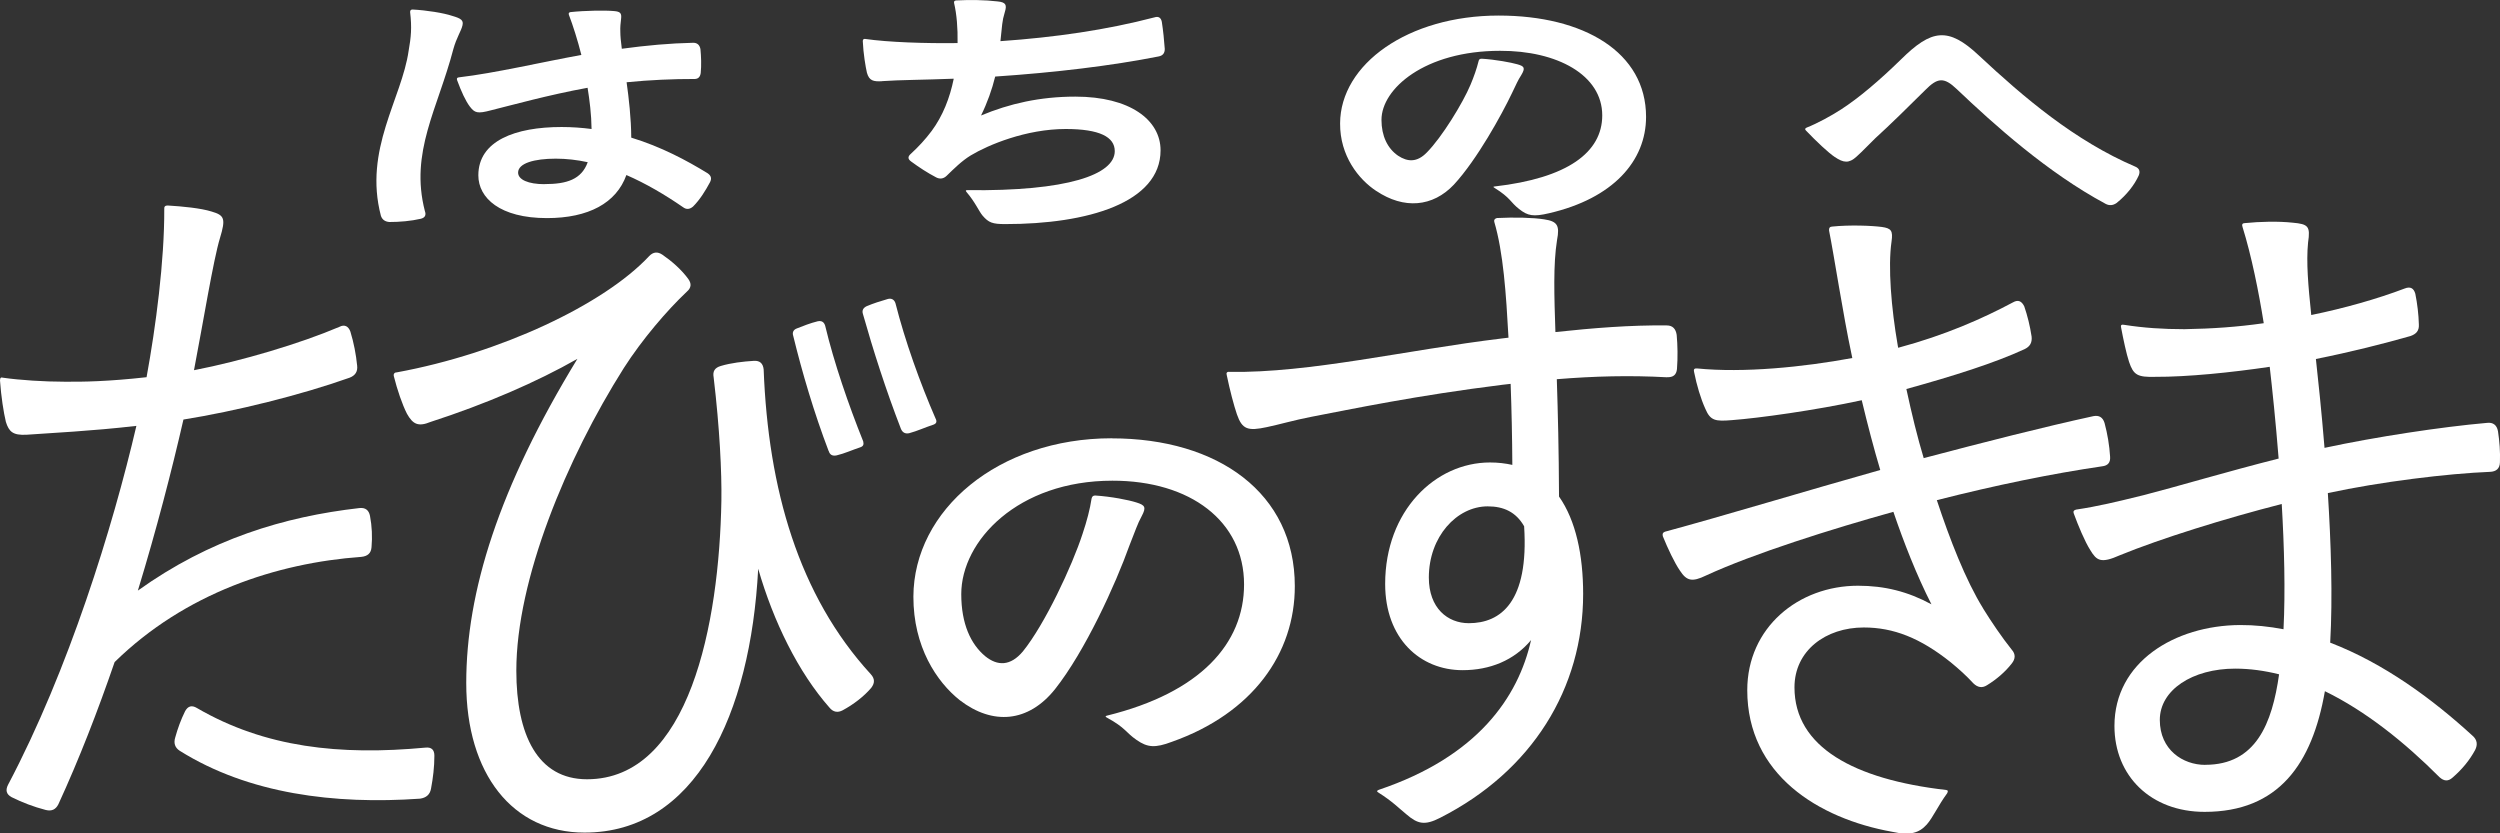 <svg width="303" height="101" viewBox="0 0 303 101" fill="none" xmlns="http://www.w3.org/2000/svg">
<rect x="0" y="0" width="303" height="101" fill="#333333" stroke="none"/>
<g clip-path="url(#clip0_72_1343)">
<path d="M51.556 90.612C41.177 91.578 32.121 90.612 23.869 85.812C23.244 85.436 22.788 85.57 22.439 86.187C21.921 87.233 21.536 88.297 21.241 89.37C21.027 90.049 21.188 90.612 21.787 90.997C30.145 96.226 40.542 97.523 50.913 96.798C51.646 96.691 52.102 96.316 52.236 95.609C52.486 94.269 52.647 92.954 52.647 91.587C52.647 90.854 52.272 90.532 51.565 90.612H51.556Z" fill="white"/>
<path d="M43.788 67.494C44.547 67.414 44.977 67.065 45.03 66.305C45.138 65.072 45.084 63.784 44.843 62.524C44.708 61.844 44.297 61.496 43.564 61.576C34.419 62.622 25.425 65.34 16.709 71.58C18.962 64.204 20.812 57.053 22.233 50.849C28.509 49.847 36.457 47.881 42.366 45.78C43.072 45.512 43.367 45.02 43.287 44.323C43.153 42.955 42.876 41.525 42.465 40.184C42.223 39.531 41.758 39.29 41.141 39.611C36.394 41.632 29.332 43.742 23.512 44.868C24.603 39.209 25.863 31.459 26.659 28.857C27.383 26.479 27.195 26.095 25.649 25.639C24.343 25.228 22.126 25.013 20.32 24.906C20.025 24.906 19.882 25.04 19.909 25.317C19.936 31.619 18.881 39.62 17.764 45.717C13.124 46.236 9.995 46.289 7.778 46.263C5.4 46.263 2.414 46.075 0.375 45.78C0.107 45.69 0 45.798 0 46.12C0.134 48.033 0.438 50.008 0.715 51.144C1.091 52.315 1.547 52.779 3.227 52.69C6.276 52.467 10.934 52.261 16.53 51.617C13.66 63.927 8.323 81.199 0.983 95.1C0.635 95.779 0.769 96.262 1.395 96.611C2.709 97.263 4.059 97.782 5.534 98.166C6.267 98.354 6.75 98.112 7.071 97.487C9.575 92.051 11.854 86.169 13.893 80.242C22.439 71.875 33.542 68.236 43.779 67.494H43.788Z" fill="white"/>
<path d="M92.555 44.77C92.474 44.046 92.099 43.697 91.384 43.733C90.087 43.813 88.594 43.983 87.352 44.358C86.628 44.573 86.359 45.002 86.493 45.726C87.227 51.913 87.486 57.249 87.432 60.7C87.173 75.558 83.57 94.447 71.144 94.447C65.163 94.447 62.579 89.075 62.579 81.279C62.579 70.283 68.641 55.631 75.605 44.609C77.849 41.105 80.87 37.591 83.239 35.356C83.803 34.873 83.829 34.364 83.4 33.783C82.56 32.648 81.442 31.673 80.307 30.887C79.69 30.457 79.154 30.538 78.671 31.047C73.227 36.876 60.666 42.83 48.061 45.136C47.793 45.136 47.659 45.351 47.739 45.619C48.141 47.237 48.758 49.034 49.321 50.142C50.045 51.43 50.689 51.752 52.191 51.135C58.833 48.989 65.082 46.289 69.981 43.491C60.425 59.154 56.509 71.758 56.509 82.781C56.509 93.804 62.141 100.911 70.84 100.911C84.267 100.911 90.963 86.688 91.893 68.934C93.744 75.352 96.757 81.485 100.529 85.758C100.985 86.321 101.539 86.402 102.129 86.089C103.426 85.391 104.704 84.417 105.598 83.362C106.027 82.799 106.054 82.263 105.527 81.699C96.783 72.161 93.109 59.252 92.555 44.779V44.77Z" fill="white"/>
<path d="M100.44 54.657C100.574 55.131 100.896 55.292 101.396 55.193C102.326 54.979 103.318 54.523 104.275 54.21C104.65 54.076 104.704 53.861 104.624 53.504C102.845 49.07 101.092 44.001 100.011 39.477C99.877 39.048 99.608 38.834 99.099 38.941C98.223 39.156 97.338 39.504 96.596 39.799C96.14 39.96 96.006 40.309 96.14 40.711C97.213 45.109 98.652 49.999 100.431 54.666L100.44 54.657Z" fill="white"/>
<path d="M113.412 50.777C111.498 46.379 109.684 41.301 108.53 36.751C108.396 36.322 108.048 36.107 107.592 36.241C106.742 36.483 105.831 36.778 105.062 37.1C104.659 37.287 104.445 37.582 104.579 38.029C105.813 42.401 107.377 47.291 109.192 51.975C109.38 52.431 109.728 52.61 110.202 52.502C111.168 52.243 112.151 51.787 113.143 51.465C113.492 51.331 113.573 51.117 113.412 50.759V50.777Z" fill="white"/>
<path d="M202.051 45.717C202.775 45.744 203.177 45.449 203.249 44.725C203.356 43.348 203.329 41.828 203.213 40.586C203.106 39.862 202.73 39.442 202.015 39.442C197.607 39.388 193.012 39.763 188.516 40.246C188.373 35.875 188.238 32.075 188.712 29.098C189.061 27.311 188.739 26.828 187.166 26.586C185.834 26.372 183.527 26.318 181.426 26.425C181.158 26.506 181.051 26.64 181.104 26.881C182.204 30.609 182.535 35.553 182.83 40.926C182.553 40.961 182.276 40.997 182.007 41.024C170.466 42.419 158.737 45.225 149.028 45.074C148.706 45.02 148.599 45.208 148.679 45.449C149.055 47.282 149.547 49.141 149.913 50.214C150.557 52.073 151.263 52.252 153.534 51.769C154.964 51.474 156.886 50.911 158.933 50.518C163.859 49.57 171.78 47.916 182.079 46.638C182.419 46.593 182.749 46.557 183.089 46.522C183.205 49.633 183.277 53.066 183.295 56.346C182.463 56.159 181.56 56.051 180.586 56.051C173.961 56.051 167.882 61.898 167.882 70.775C167.882 77.408 172.12 81.225 177.26 81.225C180.568 81.225 183.509 80.045 185.565 77.578C184.01 84.506 179.084 91.694 167.113 95.725C166.845 95.833 166.845 95.94 167.087 96.074C168.785 97.147 169.518 97.934 170.475 98.711C171.816 99.865 172.674 100.079 174.551 99.114C185.691 93.455 191.877 83.433 191.877 71.982C191.877 67.297 191.001 63.096 188.954 60.181C188.927 54.38 188.82 50.178 188.685 45.959C193.2 45.592 197.545 45.476 202.033 45.726L202.051 45.717ZM178.02 75.531C175.463 75.531 173.175 73.716 173.175 69.997C173.175 65.036 176.572 61.37 180.309 61.37C182.24 61.37 183.733 62.05 184.725 63.784C185.315 72.965 181.882 75.531 178.02 75.531Z" fill="white"/>
<path d="M240.358 73.743C238.222 70.301 236.299 65.322 234.744 60.62C241.896 58.796 248.726 57.401 254.778 56.517C255.502 56.436 255.797 56.034 255.744 55.345C255.663 53.995 255.422 52.565 255.073 51.269C254.859 50.572 254.403 50.303 253.714 50.438C247.716 51.743 240.644 53.548 233.153 55.524C232.402 53.039 231.695 50.142 231.052 47.148C236.773 45.565 241.708 44.01 245.373 42.32C246.044 41.998 246.303 41.525 246.232 40.801C246.044 39.531 245.722 38.235 245.338 37.126C245.016 36.483 244.596 36.295 243.979 36.644C240.278 38.619 235.754 40.622 230.059 42.151C230.042 42.052 230.024 41.963 230.006 41.864C229.219 37.332 228.808 32.335 229.255 29.268C229.443 27.963 229.219 27.668 228.075 27.507C226.841 27.346 224.204 27.239 222.031 27.463C221.763 27.489 221.656 27.624 221.683 27.945C222.291 30.985 223.399 38.253 224.4 42.91C224.436 43.071 224.472 43.232 224.499 43.393C218.545 44.493 211.339 45.217 205.671 44.654C205.35 44.627 205.242 44.761 205.323 45.083C205.645 46.701 206.127 48.319 206.69 49.553C207.307 51.01 207.924 51.081 209.9 50.92C213.145 50.679 220.002 49.731 225.643 48.507C226.358 51.492 227.118 54.389 227.887 56.963C219.019 59.458 208.961 62.506 201.783 64.446C201.514 64.553 201.461 64.741 201.541 65.009C202.131 66.466 202.936 68.183 203.606 69.157C204.411 70.391 205.054 70.587 206.78 69.747C212.492 67.11 221.96 64.124 229.478 62.032C230.712 65.662 232.285 69.702 234.091 73.243C231.239 71.696 228.414 70.99 225.196 70.99C217.955 70.99 211.768 76.067 211.768 83.648C211.768 93.857 220.369 99.203 229.326 100.812C231.499 101.295 232.598 100.964 233.528 99.927C234.306 99.033 234.869 97.683 235.995 96.146C236.13 95.904 236.103 95.77 235.861 95.744C224.695 94.456 217.49 90.541 217.49 83.308C217.49 78.866 221.263 76.05 225.893 76.05C229.496 76.05 232.741 77.328 236.416 80.26C237.488 81.145 238.284 81.86 239.187 82.835C239.697 83.317 240.233 83.425 240.823 83.049C242.003 82.325 243.031 81.431 243.809 80.439C244.292 79.849 244.292 79.268 243.836 78.758C242.674 77.31 241.324 75.325 240.367 73.77L240.358 73.743Z" fill="white"/>
<path d="M302.75 52.243C302.616 51.519 302.16 51.17 301.445 51.251C295.911 51.734 287.874 52.958 281.732 54.281C281.366 49.803 280.954 45.95 280.686 43.509C284.87 42.678 289.018 41.623 292.147 40.729C292.844 40.487 293.211 40.085 293.166 39.334C293.139 38.145 292.978 36.795 292.737 35.606C292.549 34.936 292.147 34.695 291.459 34.963C288.142 36.223 284.137 37.359 280.123 38.181C279.747 34.552 279.506 31.78 279.738 29.393C280.033 27.418 279.765 27.159 277.87 26.989C276.1 26.801 273.91 26.855 272.059 27.042C271.791 27.042 271.684 27.203 271.791 27.498C272.882 30.994 273.767 35.41 274.366 39.173C271.094 39.638 268.161 39.835 264.764 39.898C262.163 39.898 259.776 39.737 257.451 39.37C257.129 39.29 256.995 39.424 257.076 39.692C257.344 41.122 257.719 42.892 258.041 43.858C258.578 45.44 259.043 45.735 261.233 45.672C265.077 45.69 270.414 45.154 275.09 44.457C275.394 47.103 275.814 51.081 276.171 55.578C269.842 57.178 263.852 58.975 259.847 60.003C256.539 60.816 254.278 61.37 251.614 61.764C251.345 61.844 251.238 61.978 251.345 62.247C251.855 63.65 252.686 65.653 253.348 66.681C254.117 67.959 254.635 68.317 256.924 67.297C261.885 65.268 269.654 62.846 276.547 61.084C276.851 66.269 276.994 71.678 276.761 76.264C275.027 75.933 273.266 75.745 271.469 75.754C263.575 75.808 256.271 80.242 256.271 87.984C256.271 94.063 260.705 98.398 267.196 98.398C276.154 98.398 280.239 92.597 281.777 83.773C286.747 86.196 291.459 89.977 295.669 94.197C296.233 94.706 296.733 94.706 297.243 94.251C298.405 93.249 299.317 92.141 299.987 90.898C300.309 90.254 300.247 89.664 299.665 89.164C294.856 84.757 288.955 80.394 282.42 77.891C282.733 72.357 282.519 65.805 282.134 59.761C288.473 58.394 296.626 57.392 301.793 57.187C302.544 57.16 302.964 56.784 302.991 56.06C303.045 54.737 302.937 53.468 302.75 52.225V52.243ZM267.276 92.704C264.567 92.704 261.769 90.88 261.769 87.251C261.769 83.621 265.721 81.038 270.906 81.038C272.694 81.038 274.464 81.288 276.225 81.726C275.385 87.68 273.427 92.695 267.276 92.695V92.704Z" fill="white"/>
<path d="M134.742 53.119C120.975 53.119 110.739 61.827 110.703 72.313C110.694 78.383 113.51 82.629 116.326 84.864C120.331 87.939 124.64 87.555 127.858 83.541C131.515 78.928 135.216 70.802 136.897 66.091C137.612 64.312 137.844 63.525 138.372 62.56C138.953 61.469 138.783 61.228 137.728 60.897C136.772 60.593 134.689 60.182 132.74 60.056C132.489 60.056 132.364 60.164 132.302 60.414C132.105 61.71 131.729 63.15 131.202 64.714C129.95 68.576 126.625 75.683 123.97 78.955C122.468 80.743 120.903 80.743 119.401 79.527C117.667 78.079 116.505 75.629 116.505 72.009C116.505 65.546 123.362 58.26 134.823 58.26C144.272 58.251 150.78 63.176 150.78 70.829C150.78 77.998 145.488 83.943 134.179 86.732C133.947 86.777 133.947 86.876 134.17 86.983C136.468 88.243 136.396 88.744 137.755 89.683C139.078 90.603 139.999 90.675 142.037 89.906C151.799 86.455 156.949 79.205 156.931 71.034C156.931 59.779 147.651 53.128 134.742 53.128V53.119Z" fill="white"/>
<path d="M70.455 6.66C65.431 7.572 60.076 8.85 55.597 9.378C55.401 9.404 55.329 9.503 55.401 9.717C55.91 11.103 56.438 12.247 56.947 12.918C57.537 13.678 57.841 13.821 59.558 13.356C61.882 12.784 66.459 11.505 71.215 10.638C71.457 12.122 71.68 13.883 71.698 15.635C70.527 15.483 69.32 15.394 68.059 15.394C62.463 15.394 57.975 17.057 57.975 21.249C57.975 23.994 60.595 26.434 66.289 26.434C71.323 26.434 74.702 24.611 75.918 21.214C78.287 22.242 80.593 23.601 82.783 25.111C83.186 25.415 83.588 25.38 83.99 25.04C84.822 24.217 85.51 23.1 86.055 22.081C86.288 21.616 86.181 21.285 85.751 20.99C83.239 19.453 80.146 17.79 76.508 16.681C76.499 14.393 76.213 11.881 75.944 9.968C78.716 9.69 81.684 9.565 84.098 9.574C84.598 9.601 84.866 9.342 84.929 8.832C85.018 7.903 84.983 6.874 84.893 5.945C84.795 5.444 84.5 5.176 83.999 5.185C81.192 5.247 78.394 5.498 75.363 5.909C75.247 5.024 75.184 4.362 75.184 3.853C75.158 3.263 75.211 2.834 75.274 2.297C75.363 1.591 75.176 1.403 74.416 1.341C73.352 1.242 70.893 1.278 69.15 1.466C68.953 1.493 68.882 1.609 68.953 1.806C69.436 3.066 70.017 4.89 70.464 6.669L70.455 6.66ZM65.994 22.322C64.01 22.322 62.794 21.768 62.794 20.919C62.794 19.792 64.734 19.229 67.362 19.229C68.658 19.229 69.946 19.381 71.233 19.658C70.473 21.75 68.694 22.313 66.003 22.313L65.994 22.322Z" fill="white"/>
<path d="M47.176 26.908C48.463 26.908 49.804 26.792 51.002 26.515C51.503 26.39 51.681 26.077 51.494 25.576C49.652 18.443 53.058 13.186 54.945 5.954C55.32 4.577 55.901 3.755 56.053 3.075C56.187 2.467 55.919 2.244 54.802 1.922C53.773 1.573 51.708 1.243 50.001 1.153C49.804 1.153 49.706 1.252 49.706 1.457C49.929 3.361 49.822 4.479 49.527 6.151C48.696 11.979 44.056 18.13 46.166 26.157C46.327 26.631 46.675 26.864 47.185 26.908H47.176Z" fill="white"/>
<path d="M106.903 9.834C109.049 9.682 111.936 9.682 115.593 9.539C115.119 11.881 114.261 14.053 112.92 15.868C112.151 16.896 111.32 17.79 110.408 18.63C110.005 18.97 110.005 19.274 110.435 19.578C111.391 20.284 112.419 20.954 113.465 21.5C113.912 21.732 114.341 21.67 114.708 21.33C115.584 20.481 116.558 19.506 117.64 18.845C119.777 17.557 124.372 15.635 129.164 15.635C133.276 15.635 135.109 16.601 135.109 18.317C135.109 21.169 129.36 23.198 117.238 23.046C117.041 23.037 117.005 23.109 117.139 23.27C118.203 24.512 118.632 25.585 119.079 26.122C119.83 26.998 120.295 27.159 121.833 27.159C131.837 27.168 140.66 24.557 140.66 18.219C140.66 14.536 136.95 11.711 130.335 11.711C126.044 11.711 122.342 12.56 118.901 13.999C119.66 12.462 120.242 10.817 120.617 9.279C127.849 8.797 134.742 7.965 140.437 6.839C140.937 6.74 141.17 6.437 141.17 5.936C141.098 4.899 140.973 3.674 140.812 2.646C140.714 2.145 140.41 1.949 139.936 2.101C134.098 3.629 127.903 4.523 121.252 4.988C121.332 4.184 121.404 3.442 121.466 2.95C121.529 2.432 121.6 2.074 121.779 1.484C122.056 0.599 121.931 0.268 120.885 0.17C119.357 -0.009 117.56 -0.036 115.87 0.054C115.664 0.08 115.593 0.188 115.638 0.384C115.95 1.707 116.093 3.406 116.058 5.221C112.124 5.274 107.654 5.122 104.865 4.72C104.668 4.693 104.57 4.783 104.57 4.988C104.633 6.49 104.91 8.108 105.071 8.814C105.348 9.789 105.848 9.905 106.921 9.843L106.903 9.834Z" fill="white"/>
<path d="M166.81 23.145C170.162 25.389 173.649 25.093 176.214 22.376C179.03 19.328 182.025 13.856 183.241 11.309C183.822 10.12 183.938 9.78 184.367 9.118C184.904 8.224 184.752 8.028 183.885 7.786C183.178 7.581 181.247 7.214 179.585 7.116C179.379 7.116 179.245 7.187 179.209 7.393C178.977 8.341 178.628 9.315 178.226 10.272C177.296 12.489 174.757 16.637 172.933 18.478C171.762 19.685 170.627 19.649 169.447 18.872C168.159 17.986 167.435 16.467 167.435 14.527C167.435 10.763 172.674 6.159 181.802 6.159C188.73 6.133 194.192 9.092 194.192 13.982C194.192 18.478 189.973 21.589 181.158 22.599C180.961 22.608 180.961 22.671 181.131 22.769C183.107 23.994 183.044 24.503 184.108 25.326C185.154 26.166 185.843 26.291 187.747 25.844C195.489 24.056 199.503 19.524 199.503 14.16C199.503 6.338 191.984 1.886 181.632 1.886C170.672 1.886 162.447 7.769 162.42 14.956C162.393 18.872 164.646 21.732 166.827 23.163L166.81 23.145Z" fill="white"/>
<path d="M222.371 19.023C223.444 19.756 224.105 19.819 225.017 18.979C225.786 18.29 226.394 17.62 227.279 16.762C228.969 15.233 231.481 12.766 233.331 10.924C234.824 9.413 235.593 9.306 237.158 10.799C241.708 15.126 248.163 20.928 255.207 24.709C255.654 24.942 256.083 24.906 256.521 24.611C257.737 23.636 258.703 22.421 259.23 21.232C259.409 20.74 259.266 20.4 258.81 20.203C251.461 17.066 245.266 11.791 239.84 6.723C236.112 3.218 234.091 3.558 230.408 7.196C227.744 9.798 225.241 11.908 223.149 13.257C221.978 14.017 220.288 14.947 218.965 15.466C218.768 15.564 218.732 15.662 218.867 15.805C220.163 17.164 221.611 18.523 222.38 19.032L222.371 19.023Z" fill="white"/>
</g>
<defs>
<clipPath id="clip0_72_1343">
<rect width="303" height="101" fill="white"/>
</clipPath>
</defs>
</svg>
